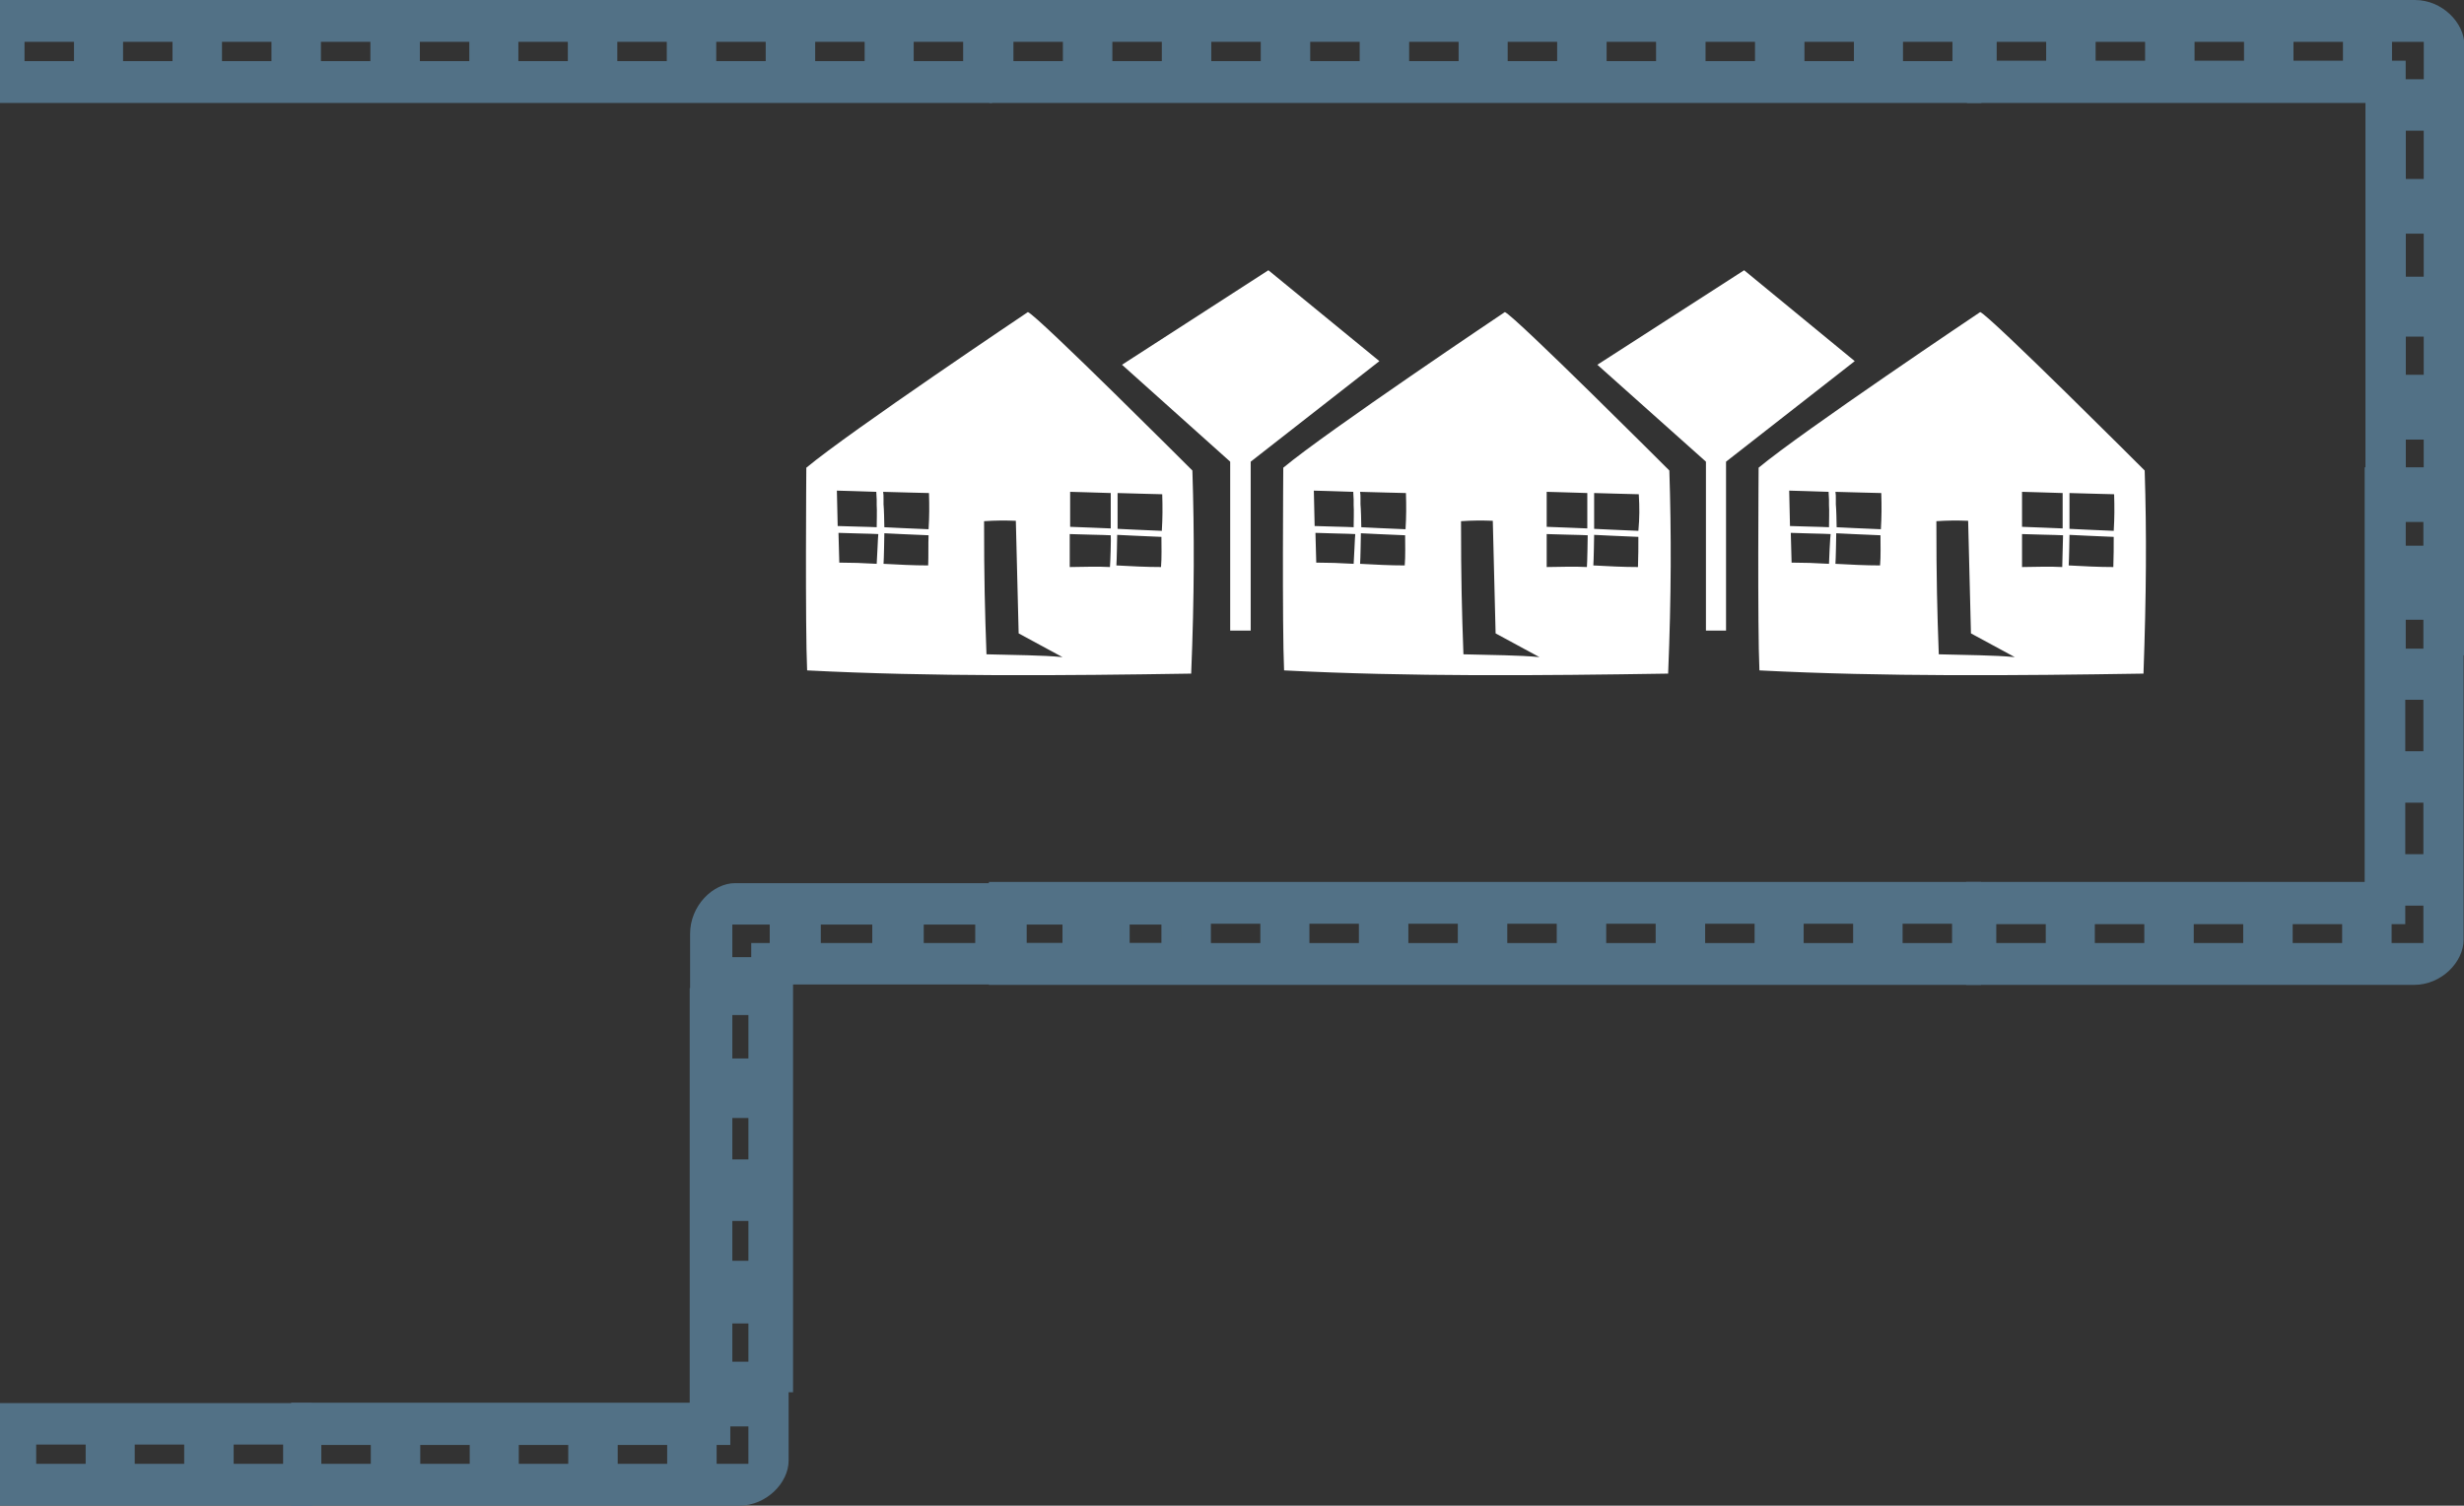 <?xml version="1.0" encoding="utf-8"?>
<!-- Generator: Adobe Illustrator 19.1.0, SVG Export Plug-In . SVG Version: 6.00 Build 0)  -->
<svg version="1.1" xmlns="http://www.w3.org/2000/svg" xmlns:xlink="http://www.w3.org/1999/xlink" x="0px" y="0px"
	 viewBox="0 0 612.7 374.4" style="enable-background:new 0 0 612.7 374.4;" xml:space="preserve">
<rect x="0" y="0" width="612.7" height="374.4" fill="#333333" stroke="none"/>
<style type="text/css">
	.st0{fill:#86B0B6;}
	.st1{fill:#C2CA9B;}
	.st2{fill:#B9D9DE;}
	.st3{fill:#7DC3BD;}
	.st4{fill:#80AAC6;}
	.st5{fill:#F5F5E9;}
	.st6{fill:#6194AF;}
	.st7{opacity:0.8;fill:#9AD6CE;}
	.st8{fill:#527186;}
	.st9{fill:#97B84B;}
	.st10{fill:#6A979B;}
	.st11{fill:#D5DC6F;}
	.st12{fill:#D9253B;}
	.st13{fill:#46747F;}
	.st14{fill:#FFFFFF;}
	.st15{opacity:0.47;fill:#86B0B6;}
	.st16{opacity:0.6;}
	.st17{fill:#FCEF7D;}
	.st18{fill:#2B585E;}
	.st19{fill:#FCF6B7;}
	.st20{fill:#FDD92A;}
	.st21{fill:#CFECEF;}
	.st22{fill:#B2B84D;}
	.st23{fill:#A1B46C;}
	.st24{fill:#8C674E;}
	.st25{fill:#B18B70;}
	.st26{fill:#A07B62;}
	.st27{fill:#808E4B;}
	.st28{fill:#C98836;}
	.st29{fill:#A87C5E;}
	.st30{fill:none;stroke:#A1B46C;stroke-width:2.232;stroke-miterlimit:10;}
	.st31{fill:#748D3B;}
	.st32{fill:#DC7826;}
	.st33{fill:#61482F;}
	.st34{fill:#4E5152;}
	.st35{fill:#005255;}
	.st36{fill:#EE8923;}
	.st37{fill:#2B3E5D;}
	.st38{fill:#3E6060;}
	.st39{fill:#B7A56A;}
	.st40{fill:#EE4524;}
	.st41{fill:#E3D395;}
	.st42{fill:#566730;}
	.st43{fill:#48482C;}
	.st44{fill:#544137;}
	.st45{fill:#DD8527;}
	.st46{fill:#B76C29;}
	.st47{fill:#FED7B8;}
	.st48{fill:#F9CD16;}
	.st49{fill:#4A342A;}
	.st50{fill:#C7B783;}
	.st51{fill:#D59F76;}
	.st52{fill:#109082;}
	.st53{fill:#FFFFFC;}
	.st54{fill:#FCF5B2;}
	.st55{fill:#EB4453;}
	.st56{fill:none;stroke:#D5DC6F;stroke-miterlimit:10;}
	.st57{fill:#A6A137;}
	.st58{fill:#77695C;}
	.st59{fill:#463423;}
	.st60{fill:#3E4760;}
	.st61{fill:#7F794B;}
	.st62{fill:#C13927;}
	.st63{fill:#1B202D;}
	.st64{fill:#9B2C23;}
	.st65{fill:#CFCECE;}
	.st66{opacity:0.4;fill:#BAD767;}
	.st67{fill:#BAD767;}
	.st68{fill:none;stroke:#BAD767;stroke-miterlimit:10;}
	.st69{fill:#B13433;}
	.st70{fill:#E9F5F2;}
	.st71{fill:#40A79F;}
	.st72{opacity:0.12;fill:#40A79F;}
	.st73{fill:#EF5551;}
	.st74{fill:#F9D748;}
	.st75{fill:#A4AD59;}
	.st76{fill:#E45C25;}
	.st77{fill:#533F2A;}
	.st78{clip-path:url(#SVGID_14_);}
	.st79{clip-path:url(#SVGID_16_);}
	.st80{fill:none;stroke:#D5DC6F;stroke-width:1.872;stroke-miterlimit:10;}
	.st81{fill:#F37882;}
	.st82{fill:#98A169;}
	.st83{clip-path:url(#SVGID_18_);}
	.st84{fill:none;stroke:#2B3E5D;stroke-width:4.536;stroke-miterlimit:10;}
	.st85{fill:#010101;}
	.st86{fill:#EFBC9A;}
	.st87{fill:#969357;}
	.st88{fill:#2D3549;}
	.st89{fill:#FDCFAA;}
	.st90{fill:#B6B36B;}
	.st91{fill:#F69321;}
	.st92{fill:#7A7630;}
	.st93{fill:#F26A26;}
	.st94{fill:#AF7F45;}
	.st95{fill:#524F22;}
	.st96{fill:#374568;}
	.st97{fill:#6E4D3F;}
	.st98{fill:#CE2B27;}
	.st99{fill:#90C0E7;}
	.st100{fill:#5F492B;}
	.st101{fill:none;stroke:#2B585E;stroke-width:2.232;stroke-miterlimit:10;}
	.st102{fill:none;}
	.st103{fill:#4DB6AC;}
	.st104{fill:#325061;}
	.st105{fill:#A4C9B9;}
	.st106{opacity:7.000000e-02;}
	.st107{fill:#938358;}
	.st108{fill:#496F8F;}
	.st109{fill:#6A8EB4;}
	.st110{fill:#609296;}
	.st111{fill:#FCB662;}
	.st112{fill:#E96E41;}
	.st113{fill:#C2BCBC;}
	.st114{fill:#6B6B6A;}
	.st115{fill:#E8E8E7;}
	.st116{fill:#AAA9A0;}
	.st117{fill:#8C9191;}
	.st118{fill:#9E9E97;}
	.st119{fill:none;stroke:#9E9E97;stroke-width:2.232;stroke-miterlimit:10;}
	.st120{fill:#F3F2F1;}
	.st121{fill:#F58120;}
	.st122{fill:#EE3826;}
	.st123{fill:none;stroke:#AAA9A0;stroke-width:2;stroke-miterlimit:10;}
	.st124{opacity:0.47;}
	.st125{fill:none;stroke:#86B0B6;stroke-width:2;stroke-miterlimit:10;}
	.st126{fill:none;stroke:#C6C479;stroke-width:3;stroke-miterlimit:10;}
	.st127{fill:#C4926E;}
	.st128{fill:#D1A079;}
	.st129{fill:#4E1719;}
	.st130{fill:#E5E3E3;}
	.st131{fill:#F1D3B6;}
	.st132{clip-path:url(#SVGID_19_);}
	.st133{fill:#7D2027;}
	.st134{fill:#8F313D;}
	.st135{fill:#E4534E;}
	.st136{fill:#E7E2EC;}
	.st137{fill:#EDEDED;}
	.st138{fill:#E65425;}
	.st139{fill:#968453;}
	.st140{fill:#4B9590;}
	.st141{fill:#4DB4AF;}
	.st142{fill:#C4B37D;}
	.st143{fill:#E9DAA6;}
	.st144{fill:#EF9233;}
	.st145{fill:#C14942;}
	.st146{clip-path:url(#SVGID_21_);}
	.st147{fill:#AF7430;}
	.st148{fill:#717070;}
	.st149{fill:none;stroke:#717070;stroke-width:4.536;stroke-miterlimit:10;}
	.st150{fill:#F8B232;}
	.st151{clip-path:url(#SVGID_23_);}
	.st152{clip-path:url(#SVGID_25_);}
	.st153{opacity:0.8;fill:#BAD767;}
	.st154{fill:#272F42;}
	.st155{fill:#FFE2BB;}
	.st156{fill:#385F80;}
	.st157{fill:#3B648D;}
	.st158{fill:#412A17;}
	.st159{fill:#D3D3D3;}
	.st160{fill:#B0ACB2;}
	.st161{fill:#C0A83F;}
	.st162{fill:#675246;}
	.st163{fill:#E5D7CF;}
	.st164{fill:#E98028;}
	.st165{fill:#E75F24;}
	.st166{fill:#C14E27;}
	.st167{fill:#D85B27;}
	.st168{fill:#EB2427;}
	.st169{fill:#F5B11B;}
	.st170{fill:#F0CEA9;}
	.st171{fill:#3D9A90;}
	.st172{fill:#28424A;}
	.st173{fill:#EE4A23;}
	.st174{fill:#73C7E5;}
	.st175{fill:#499DC6;}
	.st176{fill:#3C8EAE;}
	.st177{fill:#F6D419;}
	.st178{fill:#5AADD0;}
	.st179{fill:#48587C;}
	.st180{fill:#353D52;}
	.st181{fill:#ABA1BC;}
	.st182{fill:#8677A3;}
	.st183{fill:#4F5974;}
	.st184{fill:#F6A4BE;}
	.st185{fill:#BD9056;}
	.st186{fill:#F27BA3;}
	.st187{fill:#B8ADC8;}
	.st188{fill:#9582B4;}
	.st189{fill:#49789E;}
	.st190{fill:#EC6A61;}
	.st191{fill:#912F33;}
	.st192{fill:#5C462C;}
	.st193{fill:#A43F3A;}
	.st194{fill:#725A38;}
	.st195{fill:#EDF7F4;}
	.st196{fill:#D0E5DE;}
	.st197{fill:#F57E2D;}
	.st198{fill:#FFE7C7;}
	.st199{fill:#54371D;}
	.st200{fill:#EE6A23;}
	.st201{fill:#846A58;}
	.st202{fill:#A5836B;}
	.st203{clip-path:url(#SVGID_27_);}
	.st204{clip-path:url(#SVGID_29_);}
	.st205{fill:#272D40;}
	.st206{fill:#3FB875;}
	.st207{fill:#C6E0D6;}
	.st208{fill:#D8AD86;}
	.st209{fill:#ABABAB;}
	.st210{fill:#8E8D8D;}
	.st211{fill:#4E646F;}
	.st212{fill:#163556;}
	.st213{fill:#C4E7EA;}
	.st214{fill:#CE948A;}
	.st215{fill:#E9DD76;}
	.st216{fill:#56443A;}
	.st217{fill:#9B6B6B;}
	.st218{fill:#A0C7B6;}
	.st219{fill:#78CCD5;}
	.st220{opacity:0.9;}
	.st221{fill:#CE6D4F;}
	.st222{fill:#EFE1D6;}
	.st223{fill:#2A4730;}
	.st224{fill:#CED8D6;}
	.st225{fill:#D34E8E;}
	.st226{fill:#436548;}
	.st227{fill:#335339;}
	.st228{fill:#C3906A;}
	.st229{fill:#E6DF7C;}
	.st230{fill:#C9BC2E;}
	.st231{fill:#F9A165;}
	.st232{fill:#938B62;}
	.st233{fill:#D84E6C;}
	.st234{fill:#994855;}
	.st235{fill:#8FBFC7;}
	.st236{fill:#946A52;}
	.st237{fill:#89281D;}
	.st238{fill:#4E3D53;}
	.st239{fill:#5A7F82;}
	.st240{fill:#6D9758;}
	.st241{fill:#A08193;}
	.st242{fill:#BC8C3F;}
	.st243{fill:#B8762A;}
	.st244{fill:#E6E2F1;}
	.st245{fill:#BD7C2A;}
	.st246{fill:#BFB475;}
	.st247{fill:#FAAF42;}
	.st248{fill:#2B5155;}
	.st249{fill:#A75525;}
	.st250{fill:#7DA077;}
	.st251{opacity:0.4;}
	.st252{fill:#B0E0E6;}
	.st253{fill:#6C523A;}
	.st254{fill:#65CAD9;}
	.st255{opacity:0.2;}
	.st256{fill:#DFF2F7;}
	.st257{opacity:0.5;}
	.st258{clip-path:url(#SVGID_30_);fill:#9CC1C4;}
	.st259{clip-path:url(#SVGID_30_);fill:#9DC2C4;}
	.st260{clip-path:url(#SVGID_30_);fill:#9EC3C6;}
	.st261{clip-path:url(#SVGID_30_);fill:#9FC4C7;}
	.st262{clip-path:url(#SVGID_30_);fill:#A0C5C9;}
	.st263{clip-path:url(#SVGID_30_);fill:#A1C7CA;}
	.st264{clip-path:url(#SVGID_30_);fill:#A2C8CC;}
	.st265{clip-path:url(#SVGID_30_);fill:#A4C9CD;}
	.st266{clip-path:url(#SVGID_30_);fill:#A6CACF;}
	.st267{clip-path:url(#SVGID_30_);fill:#A7CCD0;}
	.st268{clip-path:url(#SVGID_30_);fill:#A7CDD2;}
	.st269{clip-path:url(#SVGID_30_);fill:#A8CDD3;}
	.st270{clip-path:url(#SVGID_30_);fill:#A9CED4;}
	.st271{clip-path:url(#SVGID_30_);fill:#ABD0D6;}
	.st272{clip-path:url(#SVGID_30_);fill:#ACD1D7;}
	.st273{clip-path:url(#SVGID_30_);fill:#ACD2D8;}
	.st274{clip-path:url(#SVGID_30_);fill:#ADD3D9;}
	.st275{clip-path:url(#SVGID_30_);fill:#AED5DB;}
	.st276{clip-path:url(#SVGID_30_);fill:#AFD6DC;}
	.st277{clip-path:url(#SVGID_30_);fill:#B0D7DD;}
	.st278{clip-path:url(#SVGID_30_);fill:#B2D8DE;}
	.st279{clip-path:url(#SVGID_30_);fill:#B2D8DF;}
	.st280{clip-path:url(#SVGID_30_);fill:#B3D9E1;}
	.st281{clip-path:url(#SVGID_30_);fill:#B3DAE2;}
	.st282{clip-path:url(#SVGID_30_);fill:#B4DBE3;}
	.st283{clip-path:url(#SVGID_30_);fill:#B5DCE4;}
	.st284{opacity:0.3;}
	.st285{fill:#91C9D0;}
	.st286{fill:#604932;}
	.st287{fill:#9E332C;}
	.st288{fill:#395556;}
	.st289{opacity:0.4;fill:#FFFFFF;stroke:#9F9F9F;stroke-miterlimit:10;}
	.st290{fill:#445457;}
	.st291{fill:#B98A67;}
	.st292{fill:#F05349;}
	.st293{opacity:0.8;}
	.st294{fill:#6B2E3C;}
	.st295{fill:#273A2F;}
	.st296{fill:#F26432;}
	.st297{fill:#A33E3E;}
	.st298{fill:#403422;}
	.st299{fill:#EABB77;}
	.st300{fill:#DBCEBA;}
	.st301{fill:#897D4F;}
	.st302{fill:#4D8FA6;}
	.st303{fill:#03B09E;}
	.st304{fill:#BCA66C;}
	.st305{fill:#5B412A;}
	.st306{fill:#733342;}
	.st307{fill:#612836;}
	.st308{fill:#F9AC4A;}
	.st309{fill:#815C3F;}
	.st310{fill:#A37C59;}
	.st311{fill:#836DA6;}
	.st312{fill:#A89BBA;}
	.st313{fill:#FAA31B;}
	.st314{fill:#F37047;}
	.st315{fill:#F4AD60;}
	.st316{fill:#B34D4C;}
	.st317{fill:#43779E;}
	.st318{clip-path:url(#SVGID_32_);}
	.st319{clip-path:url(#SVGID_34_);}
	.st320{clip-path:url(#SVGID_35_);fill:#9CC1C4;}
	.st321{clip-path:url(#SVGID_35_);fill:#9DC2C4;}
	.st322{clip-path:url(#SVGID_35_);fill:#9EC3C6;}
	.st323{clip-path:url(#SVGID_35_);fill:#9FC4C7;}
	.st324{clip-path:url(#SVGID_35_);fill:#A0C5C9;}
	.st325{clip-path:url(#SVGID_35_);fill:#A1C7CA;}
	.st326{clip-path:url(#SVGID_35_);fill:#A2C8CC;}
	.st327{clip-path:url(#SVGID_35_);fill:#A4C9CD;}
	.st328{clip-path:url(#SVGID_35_);fill:#A6CACF;}
	.st329{clip-path:url(#SVGID_35_);fill:#A7CCD0;}
	.st330{clip-path:url(#SVGID_35_);fill:#A7CDD2;}
	.st331{clip-path:url(#SVGID_35_);fill:#A8CDD3;}
	.st332{clip-path:url(#SVGID_35_);fill:#A9CED4;}
	.st333{clip-path:url(#SVGID_35_);fill:#ABD0D6;}
	.st334{clip-path:url(#SVGID_35_);fill:#ACD1D7;}
	.st335{clip-path:url(#SVGID_35_);fill:#ACD2D8;}
	.st336{clip-path:url(#SVGID_35_);fill:#ADD3D9;}
	.st337{clip-path:url(#SVGID_35_);fill:#AED5DB;}
	.st338{clip-path:url(#SVGID_35_);fill:#AFD6DC;}
	.st339{clip-path:url(#SVGID_35_);fill:#B0D7DD;}
	.st340{clip-path:url(#SVGID_35_);fill:#B2D8DE;}
	.st341{clip-path:url(#SVGID_35_);fill:#B2D8DF;}
	.st342{clip-path:url(#SVGID_35_);fill:#B3D9E1;}
	.st343{clip-path:url(#SVGID_35_);fill:#B3DAE2;}
	.st344{clip-path:url(#SVGID_35_);fill:#B4DBE3;}
	.st345{clip-path:url(#SVGID_35_);fill:#B5DCE4;}
	.st346{clip-path:url(#SVGID_36_);}
	.st347{clip-path:url(#SVGID_37_);}
	.st348{clip-path:url(#SVGID_38_);}
	.st349{clip-path:url(#SVGID_40_);}
	.st350{clip-path:url(#SVGID_42_);}
	.st351{clip-path:url(#SVGID_44_);}
	.st352{clip-path:url(#SVGID_45_);}
	.st353{fill:#223742;}
	.st354{fill:#42687C;}
	.st355{clip-path:url(#SVGID_47_);}
	.st356{clip-path:url(#SVGID_49_);}
	.st357{fill:#F5905A;}
	.st358{fill:#6D6966;}
	.st359{clip-path:url(#SVGID_50_);}
	.st360{clip-path:url(#SVGID_52_);}
	.st361{clip-path:url(#SVGID_54_);}
	.st362{clip-path:url(#SVGID_55_);}
	.st363{clip-path:url(#SVGID_57_);}
	.st364{clip-path:url(#SVGID_59_);}
	.st365{clip-path:url(#SVGID_61_);}
	.st366{clip-path:url(#SVGID_63_);}
	.st367{clip-path:url(#SVGID_65_);}
	.st368{clip-path:url(#SVGID_66_);fill:#9CC1C4;}
	.st369{clip-path:url(#SVGID_66_);fill:#9DC2C4;}
	.st370{clip-path:url(#SVGID_66_);fill:#9EC3C6;}
	.st371{clip-path:url(#SVGID_66_);fill:#9FC4C7;}
	.st372{clip-path:url(#SVGID_66_);fill:#A0C5C9;}
	.st373{clip-path:url(#SVGID_66_);fill:#A1C7CA;}
	.st374{clip-path:url(#SVGID_66_);fill:#A2C8CC;}
	.st375{clip-path:url(#SVGID_66_);fill:#A4C9CD;}
	.st376{clip-path:url(#SVGID_66_);fill:#A6CACF;}
	.st377{clip-path:url(#SVGID_66_);fill:#A7CCD0;}
	.st378{clip-path:url(#SVGID_66_);fill:#A7CDD2;}
	.st379{clip-path:url(#SVGID_66_);fill:#A8CDD3;}
	.st380{clip-path:url(#SVGID_66_);fill:#A9CED4;}
	.st381{clip-path:url(#SVGID_66_);fill:#ABD0D6;}
	.st382{clip-path:url(#SVGID_66_);fill:#ACD1D7;}
	.st383{clip-path:url(#SVGID_66_);fill:#ACD2D8;}
	.st384{clip-path:url(#SVGID_66_);fill:#ADD3D9;}
	.st385{clip-path:url(#SVGID_66_);fill:#AED5DB;}
	.st386{clip-path:url(#SVGID_66_);fill:#AFD6DC;}
	.st387{clip-path:url(#SVGID_66_);fill:#B0D7DD;}
	.st388{clip-path:url(#SVGID_66_);fill:#B2D8DE;}
	.st389{clip-path:url(#SVGID_66_);fill:#B2D8DF;}
	.st390{clip-path:url(#SVGID_66_);fill:#B3D9E1;}
	.st391{clip-path:url(#SVGID_66_);fill:#B3DAE2;}
	.st392{clip-path:url(#SVGID_66_);fill:#B4DBE3;}
	.st393{clip-path:url(#SVGID_66_);fill:#B5DCE4;}
	.st394{clip-path:url(#SVGID_67_);}
	.st395{clip-path:url(#SVGID_68_);}
	.st396{clip-path:url(#SVGID_70_);}
	.st397{clip-path:url(#SVGID_72_);}
	.st398{opacity:0.59;}
	.st399{fill:#47747E;}
	.st400{fill:#315A60;}
	.st401{fill:#4AC4D5;}
	.st402{fill:#1572BA;}
	.st403{clip-path:url(#SVGID_74_);fill:#F47834;}
	.st404{clip-path:url(#SVGID_74_);fill:#FFFFFF;}
	.st405{fill:#689799;}
	.st406{fill:#981D31;}
	.st407{fill:none;stroke:#981D31;stroke-width:4.536;stroke-miterlimit:10;}
	.st408{fill:#0C5B51;}
	.st409{clip-path:url(#SVGID_78_);fill:#F47834;}
	.st410{clip-path:url(#SVGID_78_);fill:#FFFFFF;}
</style>
<g id="Main-BG">
</g>
<g id="WIngs">
	<path class="st8" d="M246,0v25.6h246.7V0L246,0z M264.3,15.2h-12.3v-4.8h12.3V15.2z M288.9,15.2h-12.3v-4.8h12.3V15.2z M313.5,15.2
		h-12.3v-4.8h12.3V15.2z M338.1,15.2h-12.3v-4.8h12.3V15.2z M362.7,15.2h-12.3v-4.8h12.3V15.2z M387.2,15.2h-12.3v-4.8h12.3V15.2z
		 M411.8,15.2h-12.3v-4.8h12.3V15.2z M436.4,15.2h-12.3v-4.8h12.3V15.2z M461,15.2h-12.3v-4.8H461V15.2z M485.5,15.2h-12.3v-4.8
		h12.3V15.2z"/>
	<path class="st8" d="M0,0l0,25.6h246.7V0L0,0z M18.3,15.2H6.1v-4.8h12.3V15.2z M42.9,15.2H30.6v-4.8h12.3V15.2z M67.5,15.2H55.2
		v-4.8h12.3V15.2z M92.1,15.2H79.8v-4.8h12.3V15.2z M116.7,15.2h-12.3v-4.8h12.3V15.2z M141.2,15.2h-12.3v-4.8h12.3V15.2z
		 M165.8,15.2h-12.3v-4.8h12.3V15.2z M190.4,15.2h-12.3v-4.8h12.3V15.2z M215,15.2h-12.3v-4.8H215V15.2z M239.5,15.2h-12.3v-4.8
		h12.3V15.2z"/>
	<path class="st8" d="M-31.9,348.9c0.1,3.5,0.3,6.9,0.4,10.4h3.6v4.8h-3.5c0.1,3.5,0.3,6.9,0.4,10.4H77.6v-25.6H-31.9z M-3.3,364
		h-12.3v-4.8h12.3V364z M21.3,364H9v-4.8h12.3V364z M45.8,364H33.5v-4.8h12.3V364z M70.4,364H58.1v-4.8h12.3V364z"/>
	<path class="st8" d="M489.1,0v25.6h99.1v103.1h24.6V11.2c0-5.5-5.5-11.2-12.3-11.2L489.1,0z M598.2,109.3h4.5V122h-4.5V109.3z
		 M598.2,83.7h4.5v12.8h-4.5V83.7z M598.2,58.1h4.5v12.8h-4.5V58.1z M598.2,32.5h4.5v12.8h-4.5V32.5z M594.8,10.4h7.9v9.3h-4.5v-4.6
		h-3.4V10.4z M570.3,10.4h12.3v4.7h-12.3V10.4z M545.7,10.4H558v4.7h-12.3V10.4z M521.1,10.4h12.3v4.7h-12.3V10.4z M496.5,10.4h12.3
		v4.7h-12.3V10.4z"/>
	<path class="st8" d="M492.6,244.9v-25.6H245.9v25.6H492.6z M264.2,234.5h-12.3v-4.8h12.3V234.5z M288.8,234.5h-12.3v-4.8h12.3
		V234.5z M313.4,234.5h-12.3v-4.8h12.3V234.5z M337.9,234.5h-12.3v-4.8h12.3V234.5z M362.5,234.5h-12.3v-4.8h12.3V234.5z
		 M387.1,234.5h-12.3v-4.8h12.3V234.5z M411.7,234.5h-12.3v-4.8h12.3V234.5z M436.2,234.5H424v-4.8h12.3V234.5z M460.8,234.5h-12.3
		v-4.8h12.3V234.5z M485.4,234.5h-12.3v-4.8h12.3V234.5z"/>
	<path class="st8" d="M600.3,244.9c6.8,0,12.3-5.7,12.3-11.2V116.2H588v103.1h-99.1v25.6H600.3z M598.1,122.9h4.5v12.8h-4.5V122.9z
		 M598.1,148.5h4.5v12.8h-4.5V148.5z M598.1,174h4.5v12.8h-4.5V174z M598.1,199.6h4.5v12.8h-4.5V199.6z M594.7,229.8h3.4v-4.6h4.5
		v9.3h-7.9V229.8z M570.1,229.8h12.3v4.7h-12.3V229.8z M545.5,229.8h12.3v4.7h-12.3V229.8z M520.9,229.8h12.3v4.7h-12.3V229.8z
		 M496.4,229.8h12.3v4.7h-12.3V229.8z"/>
	<path class="st8" d="M183.8,374.4c6.8,0,12.3-5.7,12.3-11.2V245.7h-24.6v103.1H72.4v25.6H183.8z M181.6,252.4h4.5v12.8h-4.5V252.4z
		 M181.6,278h4.5v12.8h-4.5V278z M181.6,303.6h4.5v12.8h-4.5V303.6z M181.6,329.1h4.5v12.8h-4.5V329.1z M178.2,359.3h3.4v-4.6h4.5
		v9.3h-7.9V359.3z M153.6,359.3h12.3v4.7h-12.3V359.3z M129,359.3h12.3v4.7H129V359.3z M104.5,359.3h12.3v4.7h-12.3V359.3z
		 M79.9,359.3h12.3v4.7H79.9V359.3z"/>
	<path class="st8" d="M171.6,346.2h25.6V244.8h103.1v-25.2H182.8c-5.5,0-11.2,5.6-11.2,12.6V346.2z M280.9,234.5v-4.6h12.8v4.6
		H280.9z M255.3,234.5v-4.6h12.8v4.6H255.3z M229.7,234.5v-4.6h12.8v4.6H229.7z M204.1,234.5v-4.6h12.8v4.6H204.1z M182.1,238v-8.1
		h9.3v4.6h-4.6v3.5H182.1z M182.1,263.2v-12.6h4.7v12.6H182.1z M182.1,288.3v-12.6h4.7v12.6H182.1z M182.1,313.5v-12.6h4.7v12.6
		H182.1z M182.1,338.6V326h4.7v12.6H182.1z"/>
	<path class="st8" d="M588.3,26.3v151.4c7.4-6.3,15.7-11.4,24.4-14.8V26.3H588.3z M602.8,166.3h-4.6v-12.2h4.6V166.3z M602.8,142
		h-4.6v-12.2h4.6V142z M602.8,117.6h-4.6v-12.2h4.6V117.6z M602.8,93.2h-4.6V81h4.6V93.2z M602.8,68.8h-4.6V56.7h4.6V68.8z
		 M598.2,44.5V32.3h4.6v12.2H598.2z"/>
	<g>
		<polygon class="st14" points="343,89.8 315.4,67.2 279,90.7 305.9,114.8 305.9,156.8 311,156.8 311,114.8 		"/>
		<polygon class="st14" points="461.2,89.8 433.7,67.2 397.2,90.7 424.2,114.8 424.2,156.8 429.2,156.8 429.2,114.8 		"/>
		<path class="st14" d="M296.5,117c0,0-38.4-38.4-40.9-39.4c0,0-44.3,29.7-55.1,38.7c0,0-0.3,39.4,0.2,50.4
			c31,1.6,63.7,1.3,95.5,0.8C297,148.1,297,132.6,296.5,117z M266.1,122.3c1.6,0,5.8,0.2,10.1,0.3c0,0.7,0,7.6,0,8.8
			c-1.5-0.1-8.1-0.3-10.1-0.4V122.3z M208.1,122c1.6,0,5.6,0.2,9.8,0.3c0,0.7,0.1,1.4,0.1,1.9c0,0.5,0,1,0,1.4c0.1,1,0,4.4,0,5.5
			c-1.5-0.1-7.7-0.2-9.7-0.3L208.1,122z M218,140.2c-3.3-0.2-6.4-0.3-9.3-0.3l-0.2-7.4c1.9,0.1,8.3,0.2,9.9,0.3
			C218.3,133.5,218.1,139.2,218,140.2z M230.8,140.6c-3.7,0-7.4-0.2-11.1-0.4c0.1-1,0.2-7.5,0.2-7.6c0.2,0,7.8,0.4,11,0.5
			C230.8,135.3,230.9,138.3,230.8,140.6z M230.9,131.6c-3.2-0.1-10.8-0.5-11-0.5c0-1.3-0.1-4.8-0.2-5.7c0-0.4,0-0.8,0-1.3
			c0-0.7,0-1.3-0.1-1.8c4.8,0.1,9.7,0.3,11.4,0.3C231.1,125.9,231.1,128.4,230.9,131.6z M245.3,162.7c-0.4-10.9-0.6-18.9-0.6-33.1
			c2.9-0.2,5.1-0.2,7.9-0.1l0.7,28l10.9,5.9C259.1,162.9,252.4,162.9,245.3,162.7z M276,141c-3.3-0.2-7,0-10,0v-8.2
			c1.9,0.1,8.7,0.2,10.2,0.3C276.3,133.8,276.1,140,276,141z M288.7,141c-3.7,0-7.4-0.2-11.1-0.4c0.1-1,0.2-7.5,0.2-7.6
			c0.2,0,7.8,0.4,11,0.5C288.8,135.6,288.9,138.7,288.7,141z M288.9,132c-3.2-0.1-10.8-0.5-11-0.5c0-1.3,0-8.3,0-8.9
			c4.8,0.1,9.4,0.3,11.1,0.3C289.1,126.2,289.1,128.7,288.9,132z"/>
		<path class="st14" d="M415.1,117c0,0-38.4-38.4-40.9-39.4c0,0-44.3,29.7-55.1,38.7c0,0-0.3,39.4,0.2,50.4
			c31,1.6,63.7,1.3,95.5,0.8C415.6,148.1,415.6,132.6,415.1,117z M384.6,122.3c1.6,0,5.8,0.2,10.1,0.3c0,0.7,0,7.6,0,8.8
			c-1.5-0.1-8.1-0.3-10.1-0.4V122.3z M326.7,122c1.6,0,5.6,0.2,9.8,0.3c0,0.7,0.1,1.4,0.1,1.9c0,0.5,0,1,0,1.4c0.1,1,0,4.4,0,5.5
			c-1.5-0.1-7.7-0.2-9.7-0.3L326.7,122z M336.6,140.2c-3.3-0.2-6.4-0.3-9.3-0.3l-0.2-7.4c1.9,0.1,8.3,0.2,9.9,0.3
			C336.9,133.5,336.7,139.2,336.6,140.2z M349.3,140.6c-3.7,0-7.4-0.2-11.1-0.4c0.1-1,0.2-7.5,0.2-7.6c0.2,0,7.8,0.4,11,0.5
			C349.4,135.3,349.5,138.3,349.3,140.6z M349.5,131.6c-3.2-0.1-10.8-0.5-11-0.5c0-1.3-0.1-4.8-0.2-5.7c0-0.4,0-0.8,0-1.3
			c0-0.7,0-1.3-0.1-1.8c4.8,0.1,9.7,0.3,11.4,0.3C349.7,125.9,349.7,128.4,349.5,131.6z M363.9,162.7c-0.4-10.9-0.6-18.9-0.6-33.1
			c2.9-0.2,5.1-0.2,7.9-0.1l0.7,28l10.9,5.9C377.7,162.9,371,162.9,363.9,162.7z M394.6,141c-3.3-0.2-7.1,0-10,0v-8.2
			c1.9,0.1,8.7,0.2,10.2,0.3C394.8,133.8,394.7,140,394.6,141z M407.3,141c-3.7,0-7.4-0.2-11.1-0.4c0.1-1,0.2-7.5,0.2-7.6
			c0.2,0,7.8,0.4,11,0.5C407.4,135.6,407.4,138.7,407.3,141z M407.4,132c-3.2-0.1-10.8-0.5-11-0.5c0-1.3,0-8.3,0-8.9
			c4.8,0.1,9.4,0.3,11.1,0.3C407.7,126.2,407.7,128.7,407.4,132z"/>
		<path class="st14" d="M533.3,117c0,0-38.4-38.4-40.9-39.4c0,0-44.3,29.7-55.1,38.7c0,0-0.3,39.4,0.2,50.4
			c31,1.6,63.7,1.3,95.5,0.8C533.7,148.1,533.8,132.6,533.3,117z M502.8,122.3c1.6,0,5.8,0.2,10.1,0.3c0,0.7,0,7.6,0,8.8
			c-1.5-0.1-8.1-0.3-10.1-0.4V122.3z M444.9,122c1.6,0,5.6,0.2,9.8,0.3c0,0.7,0.1,1.4,0.1,1.9c0,0.5,0,1,0,1.4c0.1,1,0,4.4,0,5.5
			c-1.5-0.1-7.7-0.2-9.7-0.3L444.9,122z M454.8,140.2c-3.3-0.2-6.4-0.3-9.3-0.3l-0.2-7.4c1.9,0.1,8.3,0.2,9.9,0.3
			C455.1,133.5,454.8,139.2,454.8,140.2z M467.5,140.6c-3.7,0-7.4-0.2-11.1-0.4c0.1-1,0.2-7.5,0.2-7.6c0.2,0,7.8,0.4,11,0.5
			C467.6,135.3,467.7,138.3,467.5,140.6z M467.7,131.6c-3.2-0.1-10.8-0.5-11-0.5c0-1.3-0.1-4.8-0.2-5.7c0-0.4,0-0.8,0-1.3
			c0-0.7,0-1.3-0.1-1.8c4.8,0.1,9.7,0.3,11.4,0.3C467.9,125.9,467.9,128.4,467.7,131.6z M482.1,162.7c-0.4-10.9-0.6-18.9-0.6-33.1
			c2.9-0.2,5.1-0.2,7.9-0.1l0.7,28l10.9,5.9C495.8,162.9,489.1,162.9,482.1,162.7z M512.8,141c-3.3-0.2-7.1,0-10,0v-8.2
			c1.9,0.1,8.7,0.2,10.2,0.3C513,133.8,512.8,140,512.8,141z M525.5,141c-3.7,0-7.4-0.2-11.1-0.4c0.1-1,0.2-7.5,0.2-7.6
			c0.2,0,7.8,0.4,11,0.5C525.6,135.6,525.6,138.7,525.5,141z M525.6,132c-3.2-0.1-10.8-0.5-11-0.5c0-1.3,0-8.3,0-8.9
			c4.8,0.1,9.4,0.3,11.1,0.3C525.8,126.2,525.8,128.7,525.6,132z"/>
	</g>
</g>
<g id="Background">
</g>
<g id="Buildings">
</g>
<g id="Base">
	<g>
		<g>
		</g>
		<g>
		</g>
	</g>
	<g>
		<g>
		</g>
		<g>
		</g>
	</g>
</g>
<g id="People">
</g>
<g id="Text">
</g>
</svg>
